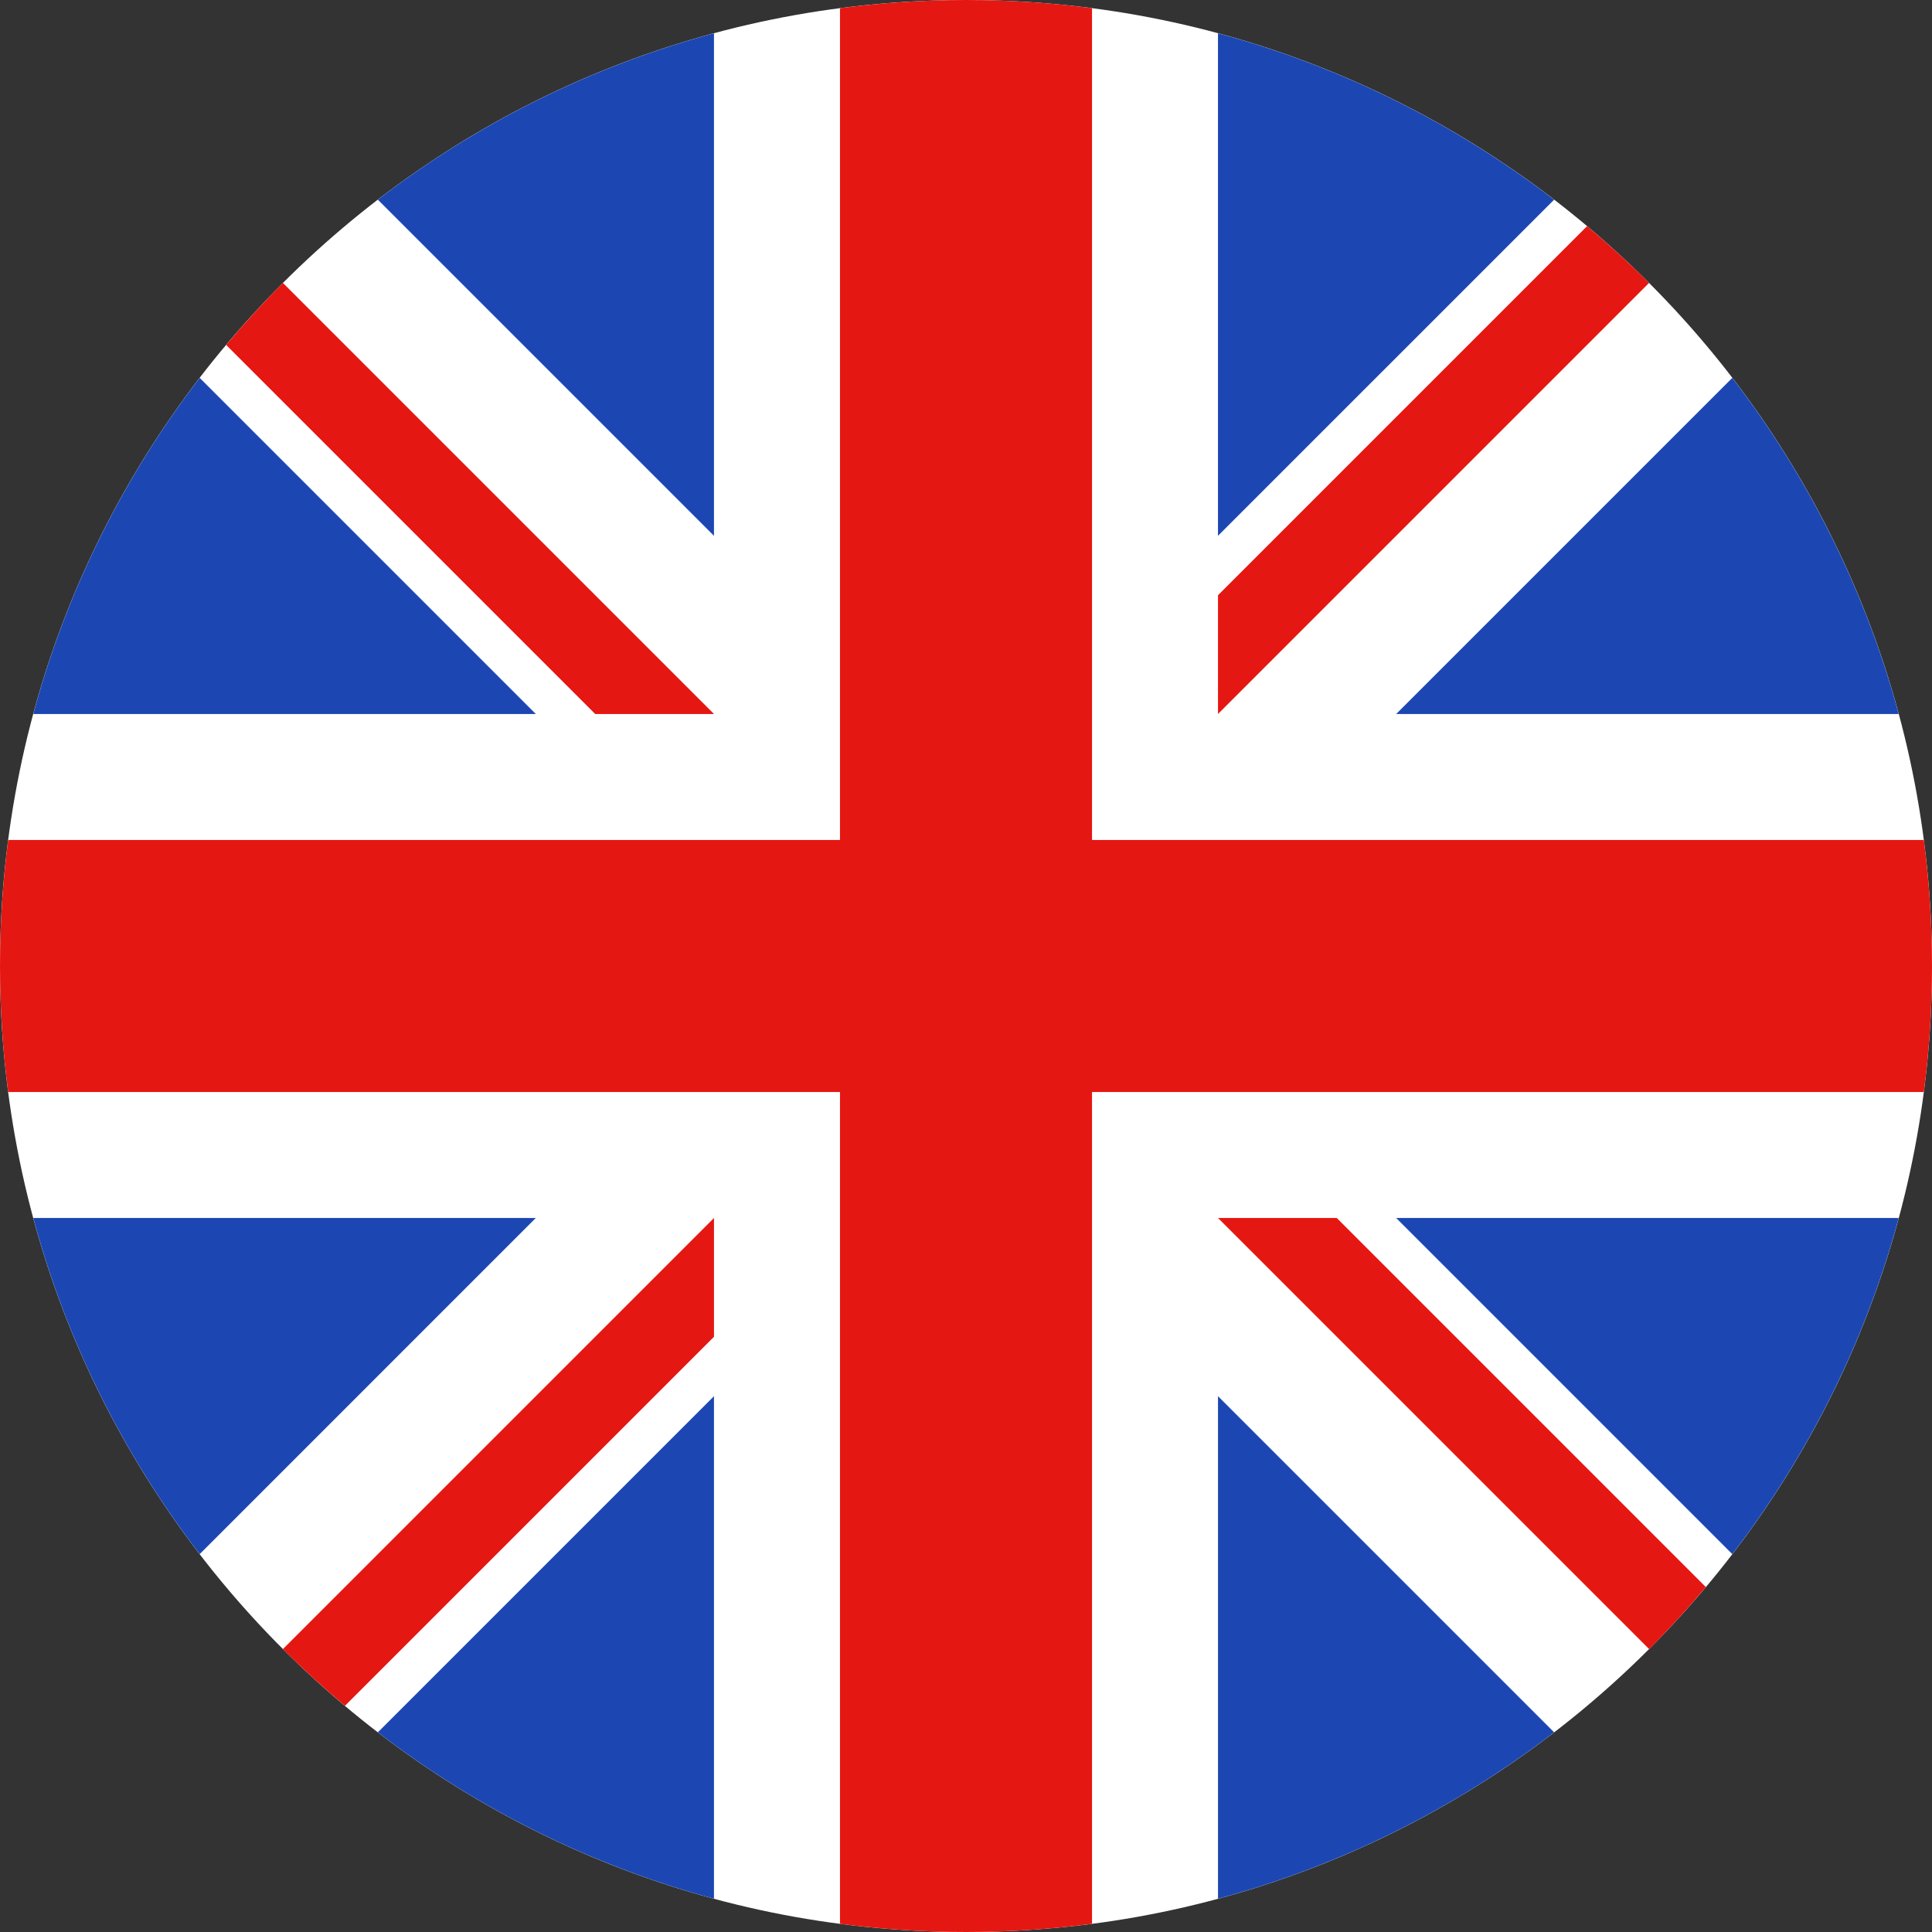 <svg width="90" height="90" viewBox="0 0 90 90" fill="none" xmlns="http://www.w3.org/2000/svg">
<rect x="0" y="0" width="90" height="90" fill="#333333" stroke="none"/>
<g clip-path="url(#clip0_267_196)">
<path d="M45 90C69.853 90 90 69.853 90 45C90 20.147 69.853 0 45 0C20.147 0 0 20.147 0 45C0 69.853 20.147 90 45 90Z" fill="white"/>
<path d="M9.302 17.603C5.767 22.202 3.102 27.503 1.55 33.261H24.96L9.302 17.603Z" fill="#1C47B2"/>
<path d="M88.449 33.261C86.897 27.503 84.231 22.202 80.697 17.603L65.039 33.261H88.449Z" fill="#1C47B2"/>
<path d="M1.55 56.739C3.102 62.498 5.767 67.798 9.302 72.397L24.959 56.739H1.55Z" fill="#1C47B2"/>
<path d="M72.396 9.303C67.797 5.768 62.497 3.102 56.738 1.55V24.96L72.396 9.303Z" fill="#1C47B2"/>
<path d="M17.602 80.698C22.201 84.232 27.502 86.898 33.26 88.45V65.04L17.602 80.698Z" fill="#1C47B2"/>
<path d="M33.26 1.55C27.502 3.102 22.201 5.768 17.602 9.302L33.26 24.96V1.55Z" fill="#1C47B2"/>
<path d="M56.739 88.45C62.498 86.898 67.798 84.232 72.397 80.698L56.739 65.04V88.45Z" fill="#1C47B2"/>
<path d="M65.039 56.739L80.697 72.397C84.231 67.798 86.897 62.498 88.449 56.739H65.039Z" fill="#1C47B2"/>
<path d="M89.619 39.13H50.87H50.87V0.381C48.948 0.131 46.989 0 45 0C43.01 0 41.052 0.131 39.13 0.381V39.13V39.13H0.381C0.131 41.052 0 43.011 0 45C0 46.99 0.131 48.948 0.381 50.87H39.13H39.13V89.619C41.052 89.869 43.01 90 45 90C46.989 90 48.948 89.869 50.87 89.619V50.87V50.87H89.619C89.869 48.948 90 46.99 90 45C90 43.011 89.869 41.052 89.619 39.13Z" fill="#E51712"/>
<path d="M56.739 56.739L76.82 76.82C77.743 75.897 78.624 74.931 79.465 73.931L62.273 56.739H56.739V56.739Z" fill="#E51712"/>
<path d="M33.26 56.739H33.26L13.18 76.82C14.103 77.743 15.068 78.624 16.069 79.465L33.26 62.273V56.739Z" fill="#E51712"/>
<path d="M33.261 33.261V33.261L13.18 13.18C12.257 14.103 11.376 15.069 10.535 16.069L27.727 33.261L33.261 33.261Z" fill="#E51712"/>
<path d="M56.739 33.261L76.82 13.18C75.897 12.257 74.932 11.376 73.931 10.535L56.739 27.727V33.261Z" fill="#E51712"/>
</g>
<defs>
<clipPath id="clip0_267_196">
<rect width="90" height="90" fill="white"/>
</clipPath>
</defs>
</svg>
